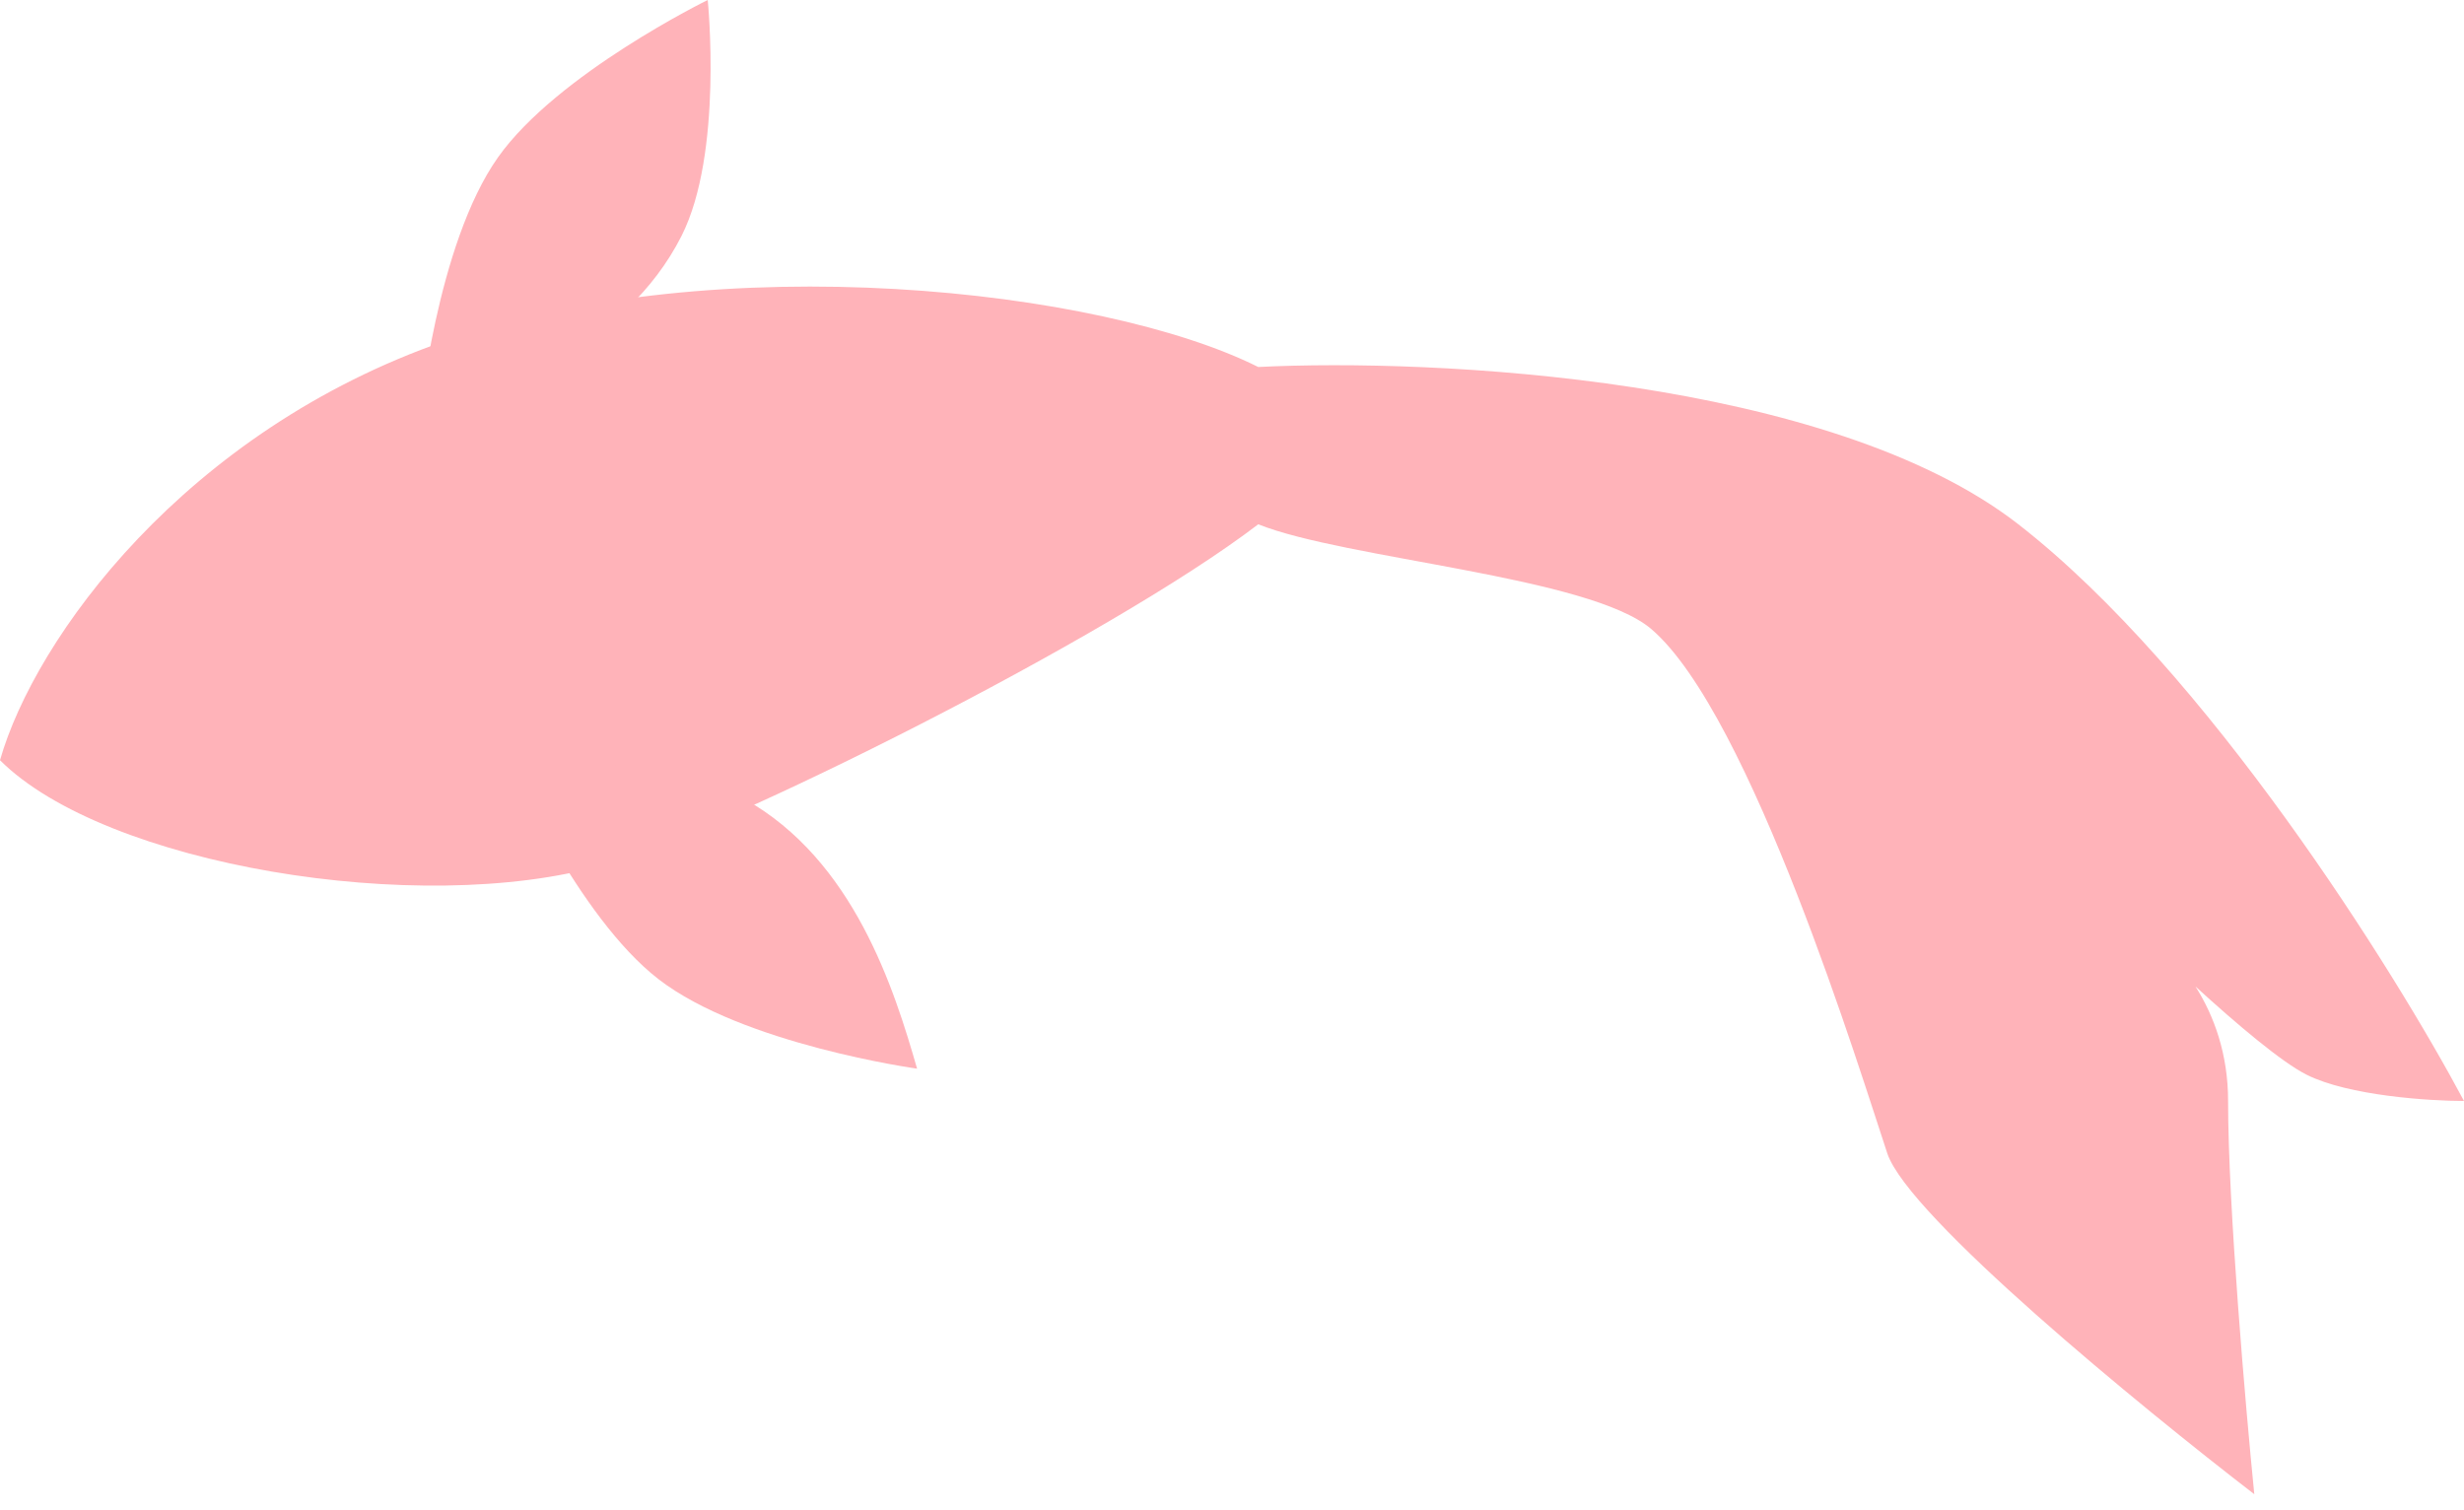 <svg width="62" height="38" viewBox="0 0 62 38" fill="none" xmlns="http://www.w3.org/2000/svg">
<path d="M0 19.128C0.879 16.05 4.654 10.845 11.213 8.575C18.072 6.2 27.702 7.255 31.66 9.234C36.057 9.014 46.038 9.498 50.787 13.192C55.536 16.885 60.241 24.404 62 27.702C61.121 27.702 59.098 27.57 58.043 27.043C57.414 26.728 56.286 25.774 55.244 24.822C55.712 25.562 56.064 26.522 56.064 27.702C56.064 30.341 56.504 35.397 56.723 37.596C53.865 35.397 48.017 30.604 47.489 29.021C46.83 27.043 44.058 17.975 41.553 15.83C40 14.5 33.858 14.071 31.66 13.192C27.922 16.05 18.214 20.896 15.17 21.766C10.553 23.085 2.638 21.766 0 19.128Z" fill="#FFB3B9"/>
<path d="M17.149 5.936C18.202 3.855 17.808 0 17.808 0C17.808 0 14.021 1.856 12.532 3.957C10.977 6.152 10.553 10.553 10.553 10.553C12.532 9.894 15.729 8.742 17.149 5.936Z" fill="#FFB3B9"/>
<path d="M18.738 20.107C16.703 18.968 12.835 19.2 12.835 19.2C12.835 19.2 14.531 23.061 16.569 24.637C18.696 26.282 23.076 26.889 23.076 26.889C22.5 24.885 21.482 21.642 18.738 20.107Z" fill="#FFB3B9"/>
</svg>
